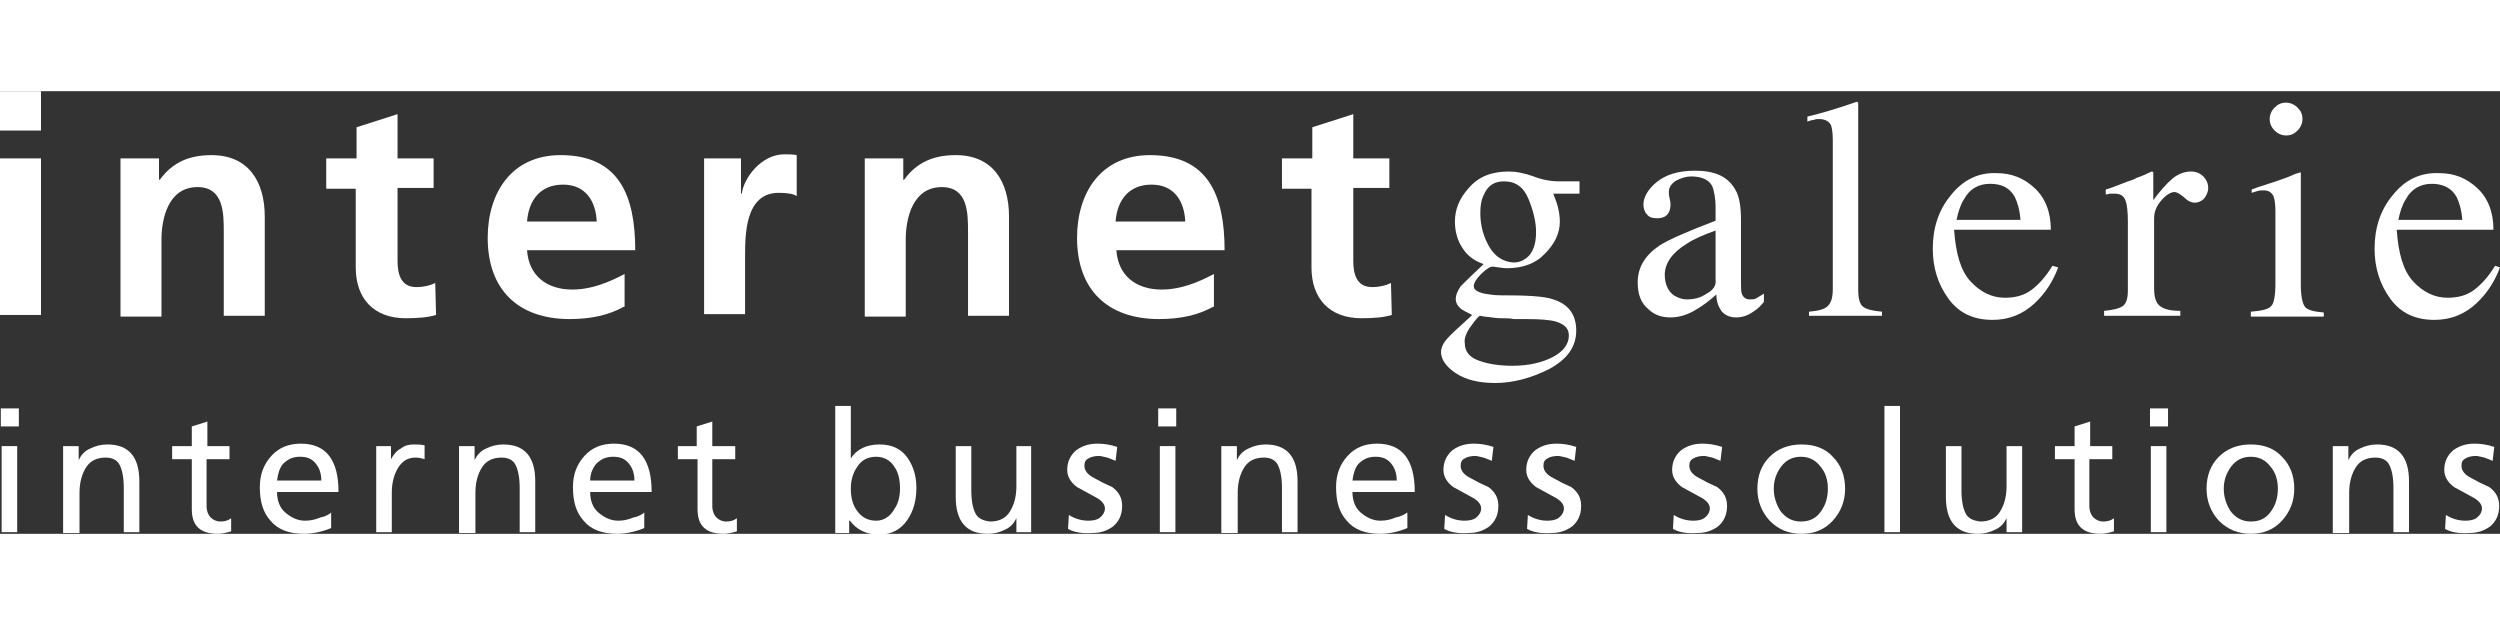 <?xml version="1.0" encoding="utf-8"?>
<!-- Generator: Adobe Illustrator 19.2.1, SVG Export Plug-In . SVG Version: 6.00 Build 0)  -->
<svg version="1.1" id="Ebene_1" xmlns="http://www.w3.org/2000/svg" xmlns:xlink="http://www.w3.org/1999/xlink" x="0px" y="0px"  width="216px"
	 viewBox="0 0 305 54" style="enable-background:new 0 0 305 54;" xml:space="preserve">
<rect x="0" y="0" width="305" height="54" fill="#333333" stroke="none"/>
<style type="text/css">
	.st0{fill:#FFFFFF;}
</style>
<g>
	<g>
		<path class="st0" d="M0,8.2h5v19.1H0V8.2z M0,0h5v4.8H0V0z"/>
		<path class="st0" d="M14.7,8.2h4.7v2.6h0.1c1.6-2.2,3.7-3,6.3-3c4.5,0,6.5,3.2,6.5,7.5v12.1h-5V17.2c0-2.3,0-5.5-3.2-5.5
			c-3.6,0-4.4,3.9-4.4,6.4v9.4h-5V8.2z"/>
		<path class="st0" d="M43.5,11.9h-3.7V8.2h3.7V4.4l5-1.6v5.4h4.4v3.6h-4.4v8.9c0,1.6,0.4,3.2,2.3,3.2c0.9,0,1.7-0.2,2.3-0.5
			l0.1,3.9c-1,0.3-2.2,0.4-3.7,0.4c-3.9,0-6.1-2.4-6.1-6.2V11.9z"/>
		<path class="st0" d="M76.1,26.3c-1.8,1-3.9,1.5-6.6,1.5c-6.3,0-10-3.6-10-9.9c0-5.5,2.9-10.1,8.9-10.1c7.1,0,9.1,4.9,9.1,11.6
			H64.3c0.2,3.1,2.4,4.8,5.5,4.8c2.4,0,4.5-0.9,6.4-1.9V26.3z M72.8,15.9c-0.1-2.4-1.3-4.5-4.1-4.5c-2.8,0-4.2,1.9-4.4,4.5H72.8z"/>
		<path class="st0" d="M86,8.2h4.4v4.3h0.1c0.2-1.8,2.3-4.8,5.2-4.8c0.5,0,1,0,1.5,0.1v5c-0.4-0.3-1.3-0.4-2.2-0.4
			c-4.1,0-4.1,5.1-4.1,7.8v7h-5V8.2z"/>
		<path class="st0" d="M105.5,8.2h4.7v2.6h0.1c1.6-2.2,3.7-3,6.3-3c4.5,0,6.5,3.2,6.5,7.5v12.1h-5V17.2c0-2.3,0-5.5-3.2-5.5
			c-3.6,0-4.4,3.9-4.4,6.4v9.4h-5V8.2z"/>
		<path class="st0" d="M148,26.3c-1.8,1-3.9,1.5-6.6,1.5c-6.3,0-10-3.6-10-9.9c0-5.5,2.9-10.1,8.9-10.1c7.1,0,9.1,4.9,9.1,11.6
			h-13.2c0.2,3.1,2.4,4.8,5.5,4.8c2.4,0,4.5-0.9,6.4-1.9V26.3z M144.6,15.9c-0.1-2.4-1.3-4.5-4.1-4.5c-2.8,0-4.2,1.9-4.4,4.5H144.6z
			"/>
		<path class="st0" d="M160.1,11.9h-3.7V8.2h3.7V4.4l5-1.6v5.4h4.4v3.6h-4.4v8.9c0,1.6,0.4,3.2,2.3,3.2c0.9,0,1.7-0.2,2.3-0.5
			l0.1,3.9c-1,0.3-2.2,0.4-3.7,0.4c-3.9,0-6.1-2.4-6.1-6.2V11.9z"/>
		<path class="st0" d="M179.5,28.6c0.6-0.8,0.9-1.2,1.1-1.2c0.3,0.1,0.7,0.1,1.4,0.2c0.6,0.1,1,0.1,1.3,0.1c0.4,0,0.9,0,1.4,0.1
			c0.5,0,1,0,1.4,0c1.8,0,3,0.1,3.7,0.3c1,0.3,1.6,0.8,1.6,1.7c0,1-0.6,1.9-1.9,2.6c-1.3,0.7-3,1.1-5,1.1c-1.5,0-2.9-0.2-4-0.6
			c-1.2-0.4-1.8-1.1-1.8-2.2C178.6,30.2,178.9,29.4,179.5,28.6z M178.2,23.8c-0.4,0.6-0.6,1.1-0.6,1.5c0,0.5,0.2,0.9,0.7,1.3
			c0.3,0.2,0.7,0.4,1.3,0.7l-0.2,0.2l-1.2,1.1c-0.9,0.8-1.6,1.5-1.9,1.9c-0.3,0.4-0.5,0.9-0.5,1.3c0,0.9,0.6,1.8,1.8,2.6
			c1.2,0.8,2.8,1.2,4.8,1.2c2.2,0,4.4-0.6,6.6-1.7c2.2-1.2,3.3-2.7,3.3-4.7c0-1.9-0.9-3.2-2.8-3.8c-1.1-0.4-3.3-0.5-6.5-0.5
			c-0.7,0-1.3-0.1-1.9-0.2c-0.9-0.2-1.3-0.5-1.3-0.9c0-0.4,0.3-0.9,0.9-1.5c0.6-0.6,1.1-0.9,1.4-0.9c0.8,0.1,1.4,0.2,1.7,0.2
			c2,0,3.6-0.6,4.7-1.8c1.2-1.2,1.8-2.5,1.8-3.9c0-0.6-0.1-1.3-0.3-2c-0.1-0.4-0.3-0.8-0.5-1.4h3.2v-1.5h-0.2c-0.2,0-0.6,0-1.1,0
			c-0.5,0-0.9,0-1.2,0c-1,0-2.1-0.2-3.1-0.6c-1.1-0.4-2.1-0.6-3-0.6c-2.1,0-3.7,0.6-4.9,2c-1.2,1.3-1.7,2.7-1.7,4.1
			c0,1.2,0.3,2.3,0.9,3.2c0.6,1,1.5,1.6,2.6,2C179.6,22.4,178.7,23.3,178.2,23.8z M181.7,19c-0.7-1.2-1.1-2.6-1.1-4.1
			c0-0.9,0.1-1.6,0.4-2.2c0.5-1.2,1.3-1.7,2.5-1.7c1.4,0,2.4,0.7,3,2.2c0.6,1.5,0.9,2.8,0.9,4c0,1.5-0.4,2.5-1.1,3.1
			c-0.5,0.4-1,0.6-1.7,0.6C183.4,20.8,182.4,20.2,181.7,19z"/>
		<path class="st0" d="M208.2,24.7c-0.7,0.5-1.5,0.7-2.4,0.7c-0.6,0-1.1-0.2-1.6-0.5c-0.7-0.5-1.1-1.4-1.1-2.5
			c0-1.4,0.9-2.7,2.7-3.8c0.9-0.6,2.1-1.1,3.5-1.6V23C209.4,23.7,209,24.3,208.2,24.7z M201,26.5c0.8,0.8,1.7,1.1,2.8,1.1
			c1,0,2.1-0.3,3.2-1c0.7-0.4,1.5-1,2.4-1.8c0,0.8,0.2,1.4,0.6,2c0.4,0.5,1,0.8,1.8,0.8c0.7,0,1.4-0.2,2.1-0.7
			c0.5-0.3,0.9-0.7,1.3-1.2v-1c-0.5,0.3-0.8,0.5-1,0.6c-0.2,0.1-0.4,0.1-0.7,0.1c-0.5,0-0.8-0.2-1-0.7c-0.1-0.3-0.1-0.8-0.1-1.5
			v-7.5c0-1.6-0.2-2.9-0.7-3.7c-0.9-1.6-2.5-2.3-4.9-2.3c-2.1,0-3.6,0.5-4.7,1.4c-1.1,0.9-1.6,1.9-1.6,2.7c0,0.4,0.1,0.9,0.4,1.2
			c0.3,0.4,0.7,0.5,1.3,0.5c0.4,0,0.7-0.1,0.9-0.2c0.5-0.3,0.7-0.8,0.7-1.5c0-0.1,0-0.3-0.1-0.7c-0.1-0.4-0.1-0.6-0.1-0.8
			c0-0.6,0.3-1,0.9-1.4c0.6-0.3,1.2-0.5,1.8-0.5c1.3,0,2.2,0.4,2.6,1.2c0.2,0.5,0.4,1.4,0.4,2.6v1.6c-3.4,1.3-5.7,2.3-6.8,3
			c-1.8,1.2-2.7,2.7-2.7,4.5C199.8,24.8,200.2,25.8,201,26.5z"/>
		<path class="st0" d="M220.7,27.4v-0.5c1.2-0.1,1.9-0.3,2.3-0.7c0.4-0.4,0.6-1,0.6-2.1V5.9c0-0.8-0.1-1.4-0.2-1.7
			c-0.2-0.5-0.7-0.8-1.5-0.8c-0.2,0-0.4,0-0.6,0.1c-0.2,0-0.5,0.1-0.8,0.2V3.1c1.7-0.4,3.7-1,6-1.8c0.1,0,0.1,0,0.2,0.1
			c0,0.1,0,0.2,0,0.5v22.3c0,1.1,0.2,1.8,0.6,2.1c0.4,0.3,1.1,0.5,2.3,0.6v0.5H220.7z"/>
		<path class="st0" d="M245.8,12.9c0.3,0.6,0.6,1.5,0.7,2.8h-7.8c0.2-1,0.5-1.9,0.9-2.5c0.7-1.3,1.8-1.9,3.2-1.9
			C244.2,11.3,245.2,11.8,245.8,12.9z M238,12.7c-1.5,1.8-2.2,4-2.2,6.5c0,2.3,0.6,4.3,1.9,6.1c1.3,1.8,3.1,2.6,5.4,2.6
			c2,0,3.7-0.7,5.1-2c1.4-1.3,2.3-2.8,2.9-4.4l-0.7-0.2c-0.8,1.3-1.6,2.2-2.5,2.9c-0.9,0.7-2,1-3.3,1c-1.6,0-3-0.7-4.2-2
			c-1.2-1.3-1.8-3.4-2-6.3h11.8c0-2.2-0.7-3.9-2-5.1c-1.3-1.2-2.8-1.8-4.6-1.8C241.4,9.9,239.5,10.8,238,12.7z"/>
		<path class="st0" d="M256.7,27.4v-0.6c1.1-0.1,1.9-0.3,2.3-0.6c0.4-0.3,0.6-0.9,0.6-1.9v-8.4c0-1.2-0.1-2.1-0.3-2.6
			c-0.2-0.5-0.6-0.8-1.3-0.8c-0.1,0-0.3,0-0.5,0c-0.2,0-0.4,0.1-0.6,0.1V12c0.7-0.2,1.4-0.5,2.2-0.8c0.7-0.3,1.3-0.4,1.5-0.6
			c0.6-0.2,1.3-0.5,1.9-0.8c0.1,0,0.1,0,0.2,0.1c0,0.1,0,0.2,0,0.4v3c0.8-1.1,1.6-2,2.3-2.6c0.7-0.6,1.5-0.9,2.3-0.9
			c0.6,0,1.1,0.2,1.5,0.6c0.4,0.4,0.6,0.9,0.6,1.4c0,0.5-0.2,0.9-0.5,1.3c-0.3,0.3-0.7,0.5-1.1,0.5c-0.5,0-0.9-0.2-1.4-0.7
			c-0.5-0.4-0.9-0.6-1.1-0.6c-0.4,0-1,0.3-1.6,1c-0.6,0.7-0.9,1.4-0.9,2.2V24c0,1.1,0.2,1.8,0.7,2.2c0.5,0.4,1.3,0.6,2.5,0.6v0.6
			H256.7z"/>
		<path class="st0" d="M276.9,3.4c0-0.5,0.2-1,0.6-1.4c0.4-0.4,0.8-0.6,1.4-0.6c0.5,0,1,0.2,1.4,0.6c0.4,0.4,0.6,0.8,0.6,1.4
			c0,0.5-0.2,1-0.6,1.4c-0.4,0.4-0.8,0.6-1.4,0.6c-0.5,0-1-0.2-1.4-0.6C277.1,4.4,276.9,3.9,276.9,3.4z M274.6,27.4v-0.5
			c1.3-0.1,2.2-0.3,2.5-0.7c0.3-0.3,0.5-1.2,0.5-2.7v-8.9c0-0.8-0.1-1.4-0.2-1.7c-0.2-0.5-0.6-0.8-1.2-0.8c-0.1,0-0.3,0-0.4,0
			c-0.1,0-0.5,0.1-1.1,0.3V12l0.8-0.3c2.2-0.7,3.7-1.2,4.5-1.6c0.3-0.1,0.6-0.2,0.7-0.2c0,0.1,0,0.2,0,0.3v13.4
			c0,1.4,0.2,2.3,0.5,2.7c0.3,0.4,1.1,0.6,2.3,0.7v0.5H274.6z"/>
		<path class="st0" d="M299.7,12.9c0.3,0.6,0.6,1.5,0.7,2.8h-7.8c0.2-1,0.5-1.9,0.9-2.5c0.7-1.3,1.8-1.9,3.2-1.9
			C298,11.3,299.1,11.8,299.7,12.9z M291.9,12.7c-1.5,1.8-2.2,4-2.2,6.5c0,2.3,0.6,4.3,1.9,6.1c1.3,1.8,3.1,2.6,5.4,2.6
			c2,0,3.7-0.7,5.1-2c1.4-1.3,2.3-2.8,2.9-4.4l-0.6-0.2c-0.8,1.3-1.6,2.2-2.5,2.9c-0.9,0.7-2,1-3.3,1c-1.6,0-3-0.7-4.2-2
			c-1.2-1.3-1.8-3.4-2-6.3h11.8c0-2.2-0.7-3.9-2-5.1c-1.3-1.2-2.8-1.8-4.6-1.8C295.3,9.9,293.4,10.8,291.9,12.7z"/>
	</g>
	<g>
		<path class="st0" d="M2.3,38.7v2.2H0.1v-2.2H2.3z M0.2,53.8V43.3h1.9v10.5H0.2z"/>
		<path class="st0" d="M7.7,53.8V43.3h1.9v1.7h0c0.3-0.6,0.7-1.1,1.4-1.4c0.6-0.3,1.3-0.5,2.1-0.5c2.6,0,3.9,1.5,3.9,4.5v6.2h-1.9
			v-5.4c0-1.3-0.2-2.2-0.5-2.8c-0.3-0.6-0.9-0.9-1.7-0.9c-1.1,0-1.9,0.4-2.4,1.2c-0.5,0.8-0.8,1.8-0.8,3.1v4.9H7.7z"/>
		<path class="st0" d="M28,43.3v1.6h-2.8v5.7c0,0.6,0.2,1.1,0.5,1.4c0.3,0.3,0.7,0.5,1.2,0.5c0.5,0,0.9-0.1,1.3-0.4v1.6
			c-0.7,0.2-1.2,0.3-1.6,0.3c-2.2,0-3.2-1-3.2-3v-6.1h-2.4v-1.6h2.4v-2.4l1.9-0.6v3H28z"/>
		<path class="st0" d="M40.4,51.4v1.9c-1.2,0.5-2.4,0.7-3.3,0.7c-1.8,0-3.2-0.5-4.1-1.6c-0.9-1-1.3-2.3-1.3-4.1
			c0-1.6,0.5-2.8,1.4-3.8c0.9-1,2.1-1.5,3.6-1.5c3.1,0,4.6,2,4.6,5.9h-7.5c0,1,0.3,1.9,1,2.5c0.7,0.6,1.5,1,2.4,1
			c0.6,0,1.2-0.1,1.9-0.4C39.7,51.9,40.2,51.6,40.4,51.4z M33.8,47.5h5.4c0-0.8-0.2-1.5-0.7-2.1c-0.5-0.6-1.1-0.8-1.9-0.8
			c-0.9,0-1.5,0.3-2.1,0.9C34.1,46,33.9,46.7,33.8,47.5z"/>
		<path class="st0" d="M45.9,53.8V43.3h1.8v1.6h0c0.3-0.5,0.6-1,1.2-1.3c0.5-0.4,1-0.5,1.6-0.5c0.4,0,0.8,0,1.3,0.1v1.7
			c-0.3-0.1-0.7-0.2-1.1-0.2c-0.9,0-1.6,0.4-2.1,1.2c-0.5,0.8-0.8,1.8-0.8,3.1v4.8H45.9z"/>
		<path class="st0" d="M56,53.8V43.3h1.9v1.7h0c0.3-0.6,0.7-1.1,1.4-1.4c0.6-0.3,1.3-0.5,2.1-0.5c2.6,0,3.9,1.5,3.9,4.5v6.2h-1.9
			v-5.4c0-1.3-0.2-2.2-0.5-2.8c-0.3-0.6-0.9-0.9-1.7-0.9c-1.1,0-1.9,0.4-2.4,1.2c-0.5,0.8-0.8,1.8-0.8,3.1v4.9H56z"/>
		<path class="st0" d="M78.6,51.4v1.9c-1.2,0.5-2.4,0.7-3.3,0.7c-1.8,0-3.2-0.5-4.1-1.6c-0.9-1-1.3-2.3-1.3-4.1
			c0-1.6,0.5-2.8,1.4-3.8c0.9-1,2.1-1.5,3.6-1.5c3.1,0,4.6,2,4.6,5.9H72c0,1,0.3,1.9,1,2.5c0.7,0.6,1.5,1,2.4,1
			c0.6,0,1.2-0.1,1.9-0.4C77.9,51.9,78.4,51.6,78.6,51.4z M72,47.5h5.4c0-0.8-0.2-1.5-0.7-2.1c-0.5-0.6-1.1-0.8-1.9-0.8
			c-0.9,0-1.5,0.3-2.1,0.9C72.3,46,72,46.7,72,47.5z"/>
		<path class="st0" d="M89.7,43.3v1.6h-2.8v5.7c0,0.6,0.2,1.1,0.5,1.4c0.3,0.3,0.7,0.5,1.2,0.5c0.5,0,0.9-0.1,1.3-0.4v1.6
			c-0.7,0.2-1.2,0.3-1.6,0.3c-2.2,0-3.2-1-3.2-3v-6.1h-2.4v-1.6H85v-2.4l1.9-0.6v3H89.7z"/>
		<path class="st0" d="M101.9,53.8V38.4h1.9v6.4c0.7-1.1,1.9-1.7,3.5-1.7c1.5,0,2.6,0.5,3.4,1.6c0.7,1,1.1,2.2,1.1,3.7
			c0,1.6-0.4,2.9-1.1,3.9c-0.8,1.2-2,1.8-3.4,1.8c-1.6,0-2.8-0.6-3.6-1.7h-0.1v1.5H101.9z M109.8,48.5c0-1.1-0.2-2-0.7-2.7
			c-0.5-0.8-1.3-1.2-2.2-1.2c-1,0-1.8,0.4-2.3,1.2c-0.5,0.7-0.8,1.6-0.8,2.7c0,1,0.2,1.9,0.7,2.6c0.6,0.9,1.4,1.3,2.4,1.3
			c0.9,0,1.7-0.5,2.2-1.4C109.6,50.3,109.8,49.4,109.8,48.5z"/>
		<path class="st0" d="M125.8,43.3v10.5H124v-1.7h0c-0.3,0.6-0.7,1.1-1.4,1.4c-0.6,0.3-1.3,0.5-2.1,0.5c-2.6,0-3.9-1.5-3.9-4.5v-6.2
			h1.9v5.4c0,1.3,0.2,2.2,0.5,2.8c0.3,0.6,0.9,0.9,1.8,1c1.1,0,1.9-0.4,2.4-1.2c0.5-0.8,0.8-1.8,0.8-3.1v-4.9H125.8z"/>
		<path class="st0" d="M130.3,53.4l0.1-1.7c0.8,0.5,1.6,0.7,2.4,0.7c0.5,0,1-0.1,1.3-0.3c0.4-0.3,0.7-0.7,0.7-1.2
			c0-0.5-0.4-1-1.2-1.4c-0.7-0.4-1.5-0.8-2.2-1.2c-0.8-0.6-1.2-1.3-1.2-2.1c0-1,0.4-1.8,1.1-2.4c0.7-0.5,1.5-0.8,2.6-0.8
			c0.7,0,1.5,0.1,2.4,0.4l-0.2,1.7c-0.2-0.1-0.5-0.2-1-0.4c-0.5-0.1-0.8-0.2-1-0.2c-0.5,0-1,0.1-1.3,0.3c-0.4,0.2-0.5,0.5-0.5,0.9
			c0,0.6,0.4,1.1,1.2,1.5c0.7,0.4,1.5,0.8,2.2,1.1c0.8,0.6,1.2,1.3,1.2,2.3c0,1.1-0.4,1.9-1.1,2.5c-0.7,0.5-1.5,0.8-2.5,0.8
			C132,54,131,53.8,130.3,53.4z"/>
		<path class="st0" d="M143.5,38.7v2.2h-2.2v-2.2H143.5z M141.5,53.8V43.3h1.9v10.5H141.5z"/>
		<path class="st0" d="M149,53.8V43.3h1.9v1.7h0c0.3-0.6,0.7-1.1,1.4-1.4c0.6-0.3,1.3-0.5,2.1-0.5c2.6,0,3.9,1.5,3.9,4.5v6.2h-1.9
			v-5.4c0-1.3-0.2-2.2-0.5-2.8c-0.3-0.6-0.9-0.9-1.7-0.9c-1.1,0-1.9,0.4-2.4,1.2c-0.5,0.8-0.8,1.8-0.8,3.1v4.9H149z"/>
		<path class="st0" d="M171.7,51.4v1.9c-1.2,0.5-2.4,0.7-3.3,0.7c-1.8,0-3.2-0.5-4.1-1.6c-0.9-1-1.3-2.3-1.3-4.1
			c0-1.6,0.5-2.8,1.4-3.8c0.9-1,2.1-1.5,3.6-1.5c3.1,0,4.6,2,4.6,5.9H165c0,1,0.3,1.9,1,2.5c0.7,0.6,1.5,1,2.4,1
			c0.6,0,1.2-0.1,1.9-0.4C170.9,51.9,171.4,51.6,171.7,51.4z M165,47.5h5.4c0-0.8-0.2-1.5-0.7-2.1c-0.5-0.6-1.1-0.8-1.9-0.8
			c-0.9,0-1.5,0.3-2.1,0.9C165.3,46,165.1,46.7,165,47.5z"/>
		<path class="st0" d="M176.2,53.4l0.1-1.7c0.8,0.5,1.6,0.7,2.4,0.7c0.5,0,1-0.1,1.3-0.3c0.4-0.3,0.7-0.7,0.7-1.2
			c0-0.5-0.4-1-1.2-1.4c-0.7-0.4-1.5-0.8-2.2-1.2c-0.8-0.6-1.2-1.3-1.2-2.1c0-1,0.4-1.8,1.1-2.4c0.7-0.5,1.5-0.8,2.6-0.8
			c0.7,0,1.5,0.1,2.4,0.4l-0.2,1.7c-0.2-0.1-0.5-0.2-1-0.4c-0.5-0.1-0.8-0.2-1-0.2c-0.5,0-1,0.1-1.3,0.3c-0.4,0.2-0.5,0.5-0.5,0.9
			c0,0.6,0.4,1.1,1.2,1.5c0.7,0.4,1.5,0.8,2.2,1.1c0.8,0.6,1.2,1.3,1.2,2.3c0,1.1-0.4,1.9-1.1,2.5c-0.7,0.5-1.5,0.8-2.5,0.8
			C177.9,54,176.9,53.8,176.2,53.4z"/>
		<path class="st0" d="M186.3,53.4l0.1-1.7c0.8,0.5,1.6,0.7,2.4,0.7c0.5,0,1-0.1,1.3-0.3c0.4-0.3,0.7-0.7,0.7-1.2
			c0-0.5-0.4-1-1.2-1.4c-0.7-0.4-1.5-0.8-2.2-1.2c-0.8-0.6-1.2-1.3-1.2-2.1c0-1,0.4-1.8,1.1-2.4c0.7-0.5,1.5-0.8,2.6-0.8
			c0.7,0,1.5,0.1,2.4,0.4l-0.2,1.7c-0.2-0.1-0.5-0.2-1-0.4c-0.5-0.1-0.8-0.2-1-0.2c-0.5,0-1,0.1-1.3,0.3c-0.4,0.2-0.5,0.5-0.5,0.9
			c0,0.6,0.4,1.1,1.2,1.5c0.7,0.4,1.5,0.8,2.2,1.1c0.8,0.6,1.2,1.3,1.2,2.3c0,1.1-0.4,1.9-1.1,2.5c-0.7,0.5-1.5,0.8-2.5,0.8
			C188,54,187,53.8,186.3,53.4z"/>
		<path class="st0" d="M204.1,53.4l0.1-1.7c0.8,0.5,1.6,0.7,2.4,0.7c0.5,0,1-0.1,1.3-0.3c0.4-0.3,0.7-0.7,0.7-1.2
			c0-0.5-0.4-1-1.2-1.4c-0.7-0.4-1.5-0.8-2.2-1.2c-0.8-0.6-1.2-1.3-1.2-2.1c0-1,0.4-1.8,1.1-2.4c0.7-0.5,1.5-0.8,2.6-0.8
			c0.7,0,1.5,0.1,2.4,0.4l-0.2,1.7c-0.2-0.1-0.5-0.2-1-0.4c-0.5-0.1-0.8-0.2-1-0.2c-0.5,0-1,0.1-1.3,0.3c-0.4,0.2-0.5,0.5-0.5,0.9
			c0,0.6,0.4,1.1,1.2,1.5c0.7,0.4,1.5,0.8,2.2,1.1c0.8,0.6,1.2,1.3,1.2,2.3c0,1.1-0.4,1.9-1.1,2.5c-0.7,0.5-1.5,0.8-2.5,0.8
			C205.8,54,204.8,53.8,204.1,53.4z"/>
		<path class="st0" d="M214.4,48.5c0-1.6,0.5-2.9,1.5-3.9c1-1,2.3-1.5,3.9-1.5c1.6,0,2.9,0.5,3.8,1.5c1,1,1.5,2.3,1.5,3.9
			c0,1.5-0.5,2.8-1.5,3.9c-1,1.1-2.3,1.6-3.8,1.6c-1.6,0-2.8-0.5-3.9-1.6C214.9,51.3,214.4,50,214.4,48.5z M216.4,48.5
			c0,1,0.3,1.9,0.8,2.7c0.6,0.8,1.4,1.3,2.5,1.3c1.1,0,1.9-0.4,2.5-1.3c0.5-0.7,0.8-1.6,0.8-2.7c0-1.1-0.3-2-0.9-2.7
			c-0.6-0.8-1.4-1.2-2.4-1.2s-1.8,0.4-2.4,1.2C216.7,46.6,216.4,47.5,216.4,48.5z"/>
		<path class="st0" d="M229.9,53.8V38.4h1.9v15.4H229.9z"/>
		<path class="st0" d="M246.7,43.3v10.5h-1.9v-1.7h0c-0.3,0.6-0.7,1.1-1.4,1.4c-0.6,0.3-1.3,0.5-2.1,0.5c-2.6,0-3.9-1.5-3.9-4.5
			v-6.2h1.9v5.4c0,1.3,0.2,2.2,0.5,2.8c0.3,0.6,0.9,0.9,1.8,1c1.1,0,1.9-0.4,2.4-1.2c0.5-0.8,0.8-1.8,0.8-3.1v-4.9H246.7z"/>
		<path class="st0" d="M257.7,43.3v1.6h-2.8v5.7c0,0.6,0.2,1.1,0.5,1.4c0.3,0.3,0.7,0.5,1.2,0.5c0.5,0,0.9-0.1,1.3-0.4v1.6
			c-0.7,0.2-1.2,0.3-1.6,0.3c-2.2,0-3.2-1-3.2-3v-6.1h-2.4v-1.6h2.4v-2.4l1.9-0.6v3H257.7z"/>
		<path class="st0" d="M264.5,38.7v2.2h-2.2v-2.2H264.5z M262.4,53.8V43.3h1.9v10.5H262.4z"/>
		<path class="st0" d="M269.2,48.5c0-1.6,0.5-2.9,1.5-3.9c1-1,2.3-1.5,3.9-1.5c1.6,0,2.9,0.5,3.8,1.5c1,1,1.5,2.3,1.5,3.9
			c0,1.5-0.5,2.8-1.5,3.9c-1,1.1-2.3,1.6-3.8,1.6c-1.5,0-2.8-0.5-3.9-1.6C269.7,51.3,269.2,50,269.2,48.5z M271.3,48.5
			c0,1,0.3,1.9,0.8,2.7c0.6,0.8,1.4,1.3,2.5,1.3c1.1,0,1.9-0.4,2.5-1.3c0.5-0.7,0.8-1.6,0.8-2.7c0-1.1-0.3-2-0.9-2.7
			c-0.6-0.8-1.4-1.2-2.4-1.2c-1,0-1.8,0.4-2.4,1.2C271.6,46.6,271.3,47.5,271.3,48.5z"/>
		<path class="st0" d="M284.6,53.8V43.3h1.9v1.7h0c0.3-0.6,0.7-1.1,1.4-1.4c0.6-0.3,1.3-0.5,2.1-0.5c2.6,0,3.9,1.5,3.9,4.5v6.2h-1.9
			v-5.4c0-1.3-0.2-2.2-0.5-2.8c-0.3-0.6-0.9-0.9-1.7-0.9c-1.1,0-1.9,0.4-2.4,1.2c-0.5,0.8-0.8,1.8-0.8,3.1v4.9H284.6z"/>
		<path class="st0" d="M298.3,53.4l0.1-1.7c0.8,0.5,1.6,0.7,2.4,0.7c0.5,0,1-0.1,1.3-0.3c0.4-0.3,0.7-0.7,0.7-1.2
			c0-0.5-0.4-1-1.2-1.4c-0.7-0.4-1.5-0.8-2.2-1.2c-0.8-0.6-1.2-1.3-1.2-2.1c0-1,0.4-1.8,1.1-2.4c0.7-0.5,1.5-0.8,2.6-0.8
			c0.7,0,1.5,0.1,2.4,0.4l-0.2,1.7c-0.2-0.1-0.5-0.2-1-0.4c-0.5-0.1-0.8-0.2-1-0.2c-0.5,0-1,0.1-1.3,0.3c-0.4,0.2-0.5,0.5-0.5,0.9
			c0,0.6,0.4,1.1,1.2,1.5c0.7,0.4,1.5,0.8,2.2,1.1c0.8,0.6,1.2,1.3,1.2,2.3c0,1.1-0.4,1.9-1.1,2.5c-0.7,0.5-1.5,0.8-2.5,0.8
			C300,54,299,53.8,298.3,53.4z"/>
	</g>
</g>
</svg>
